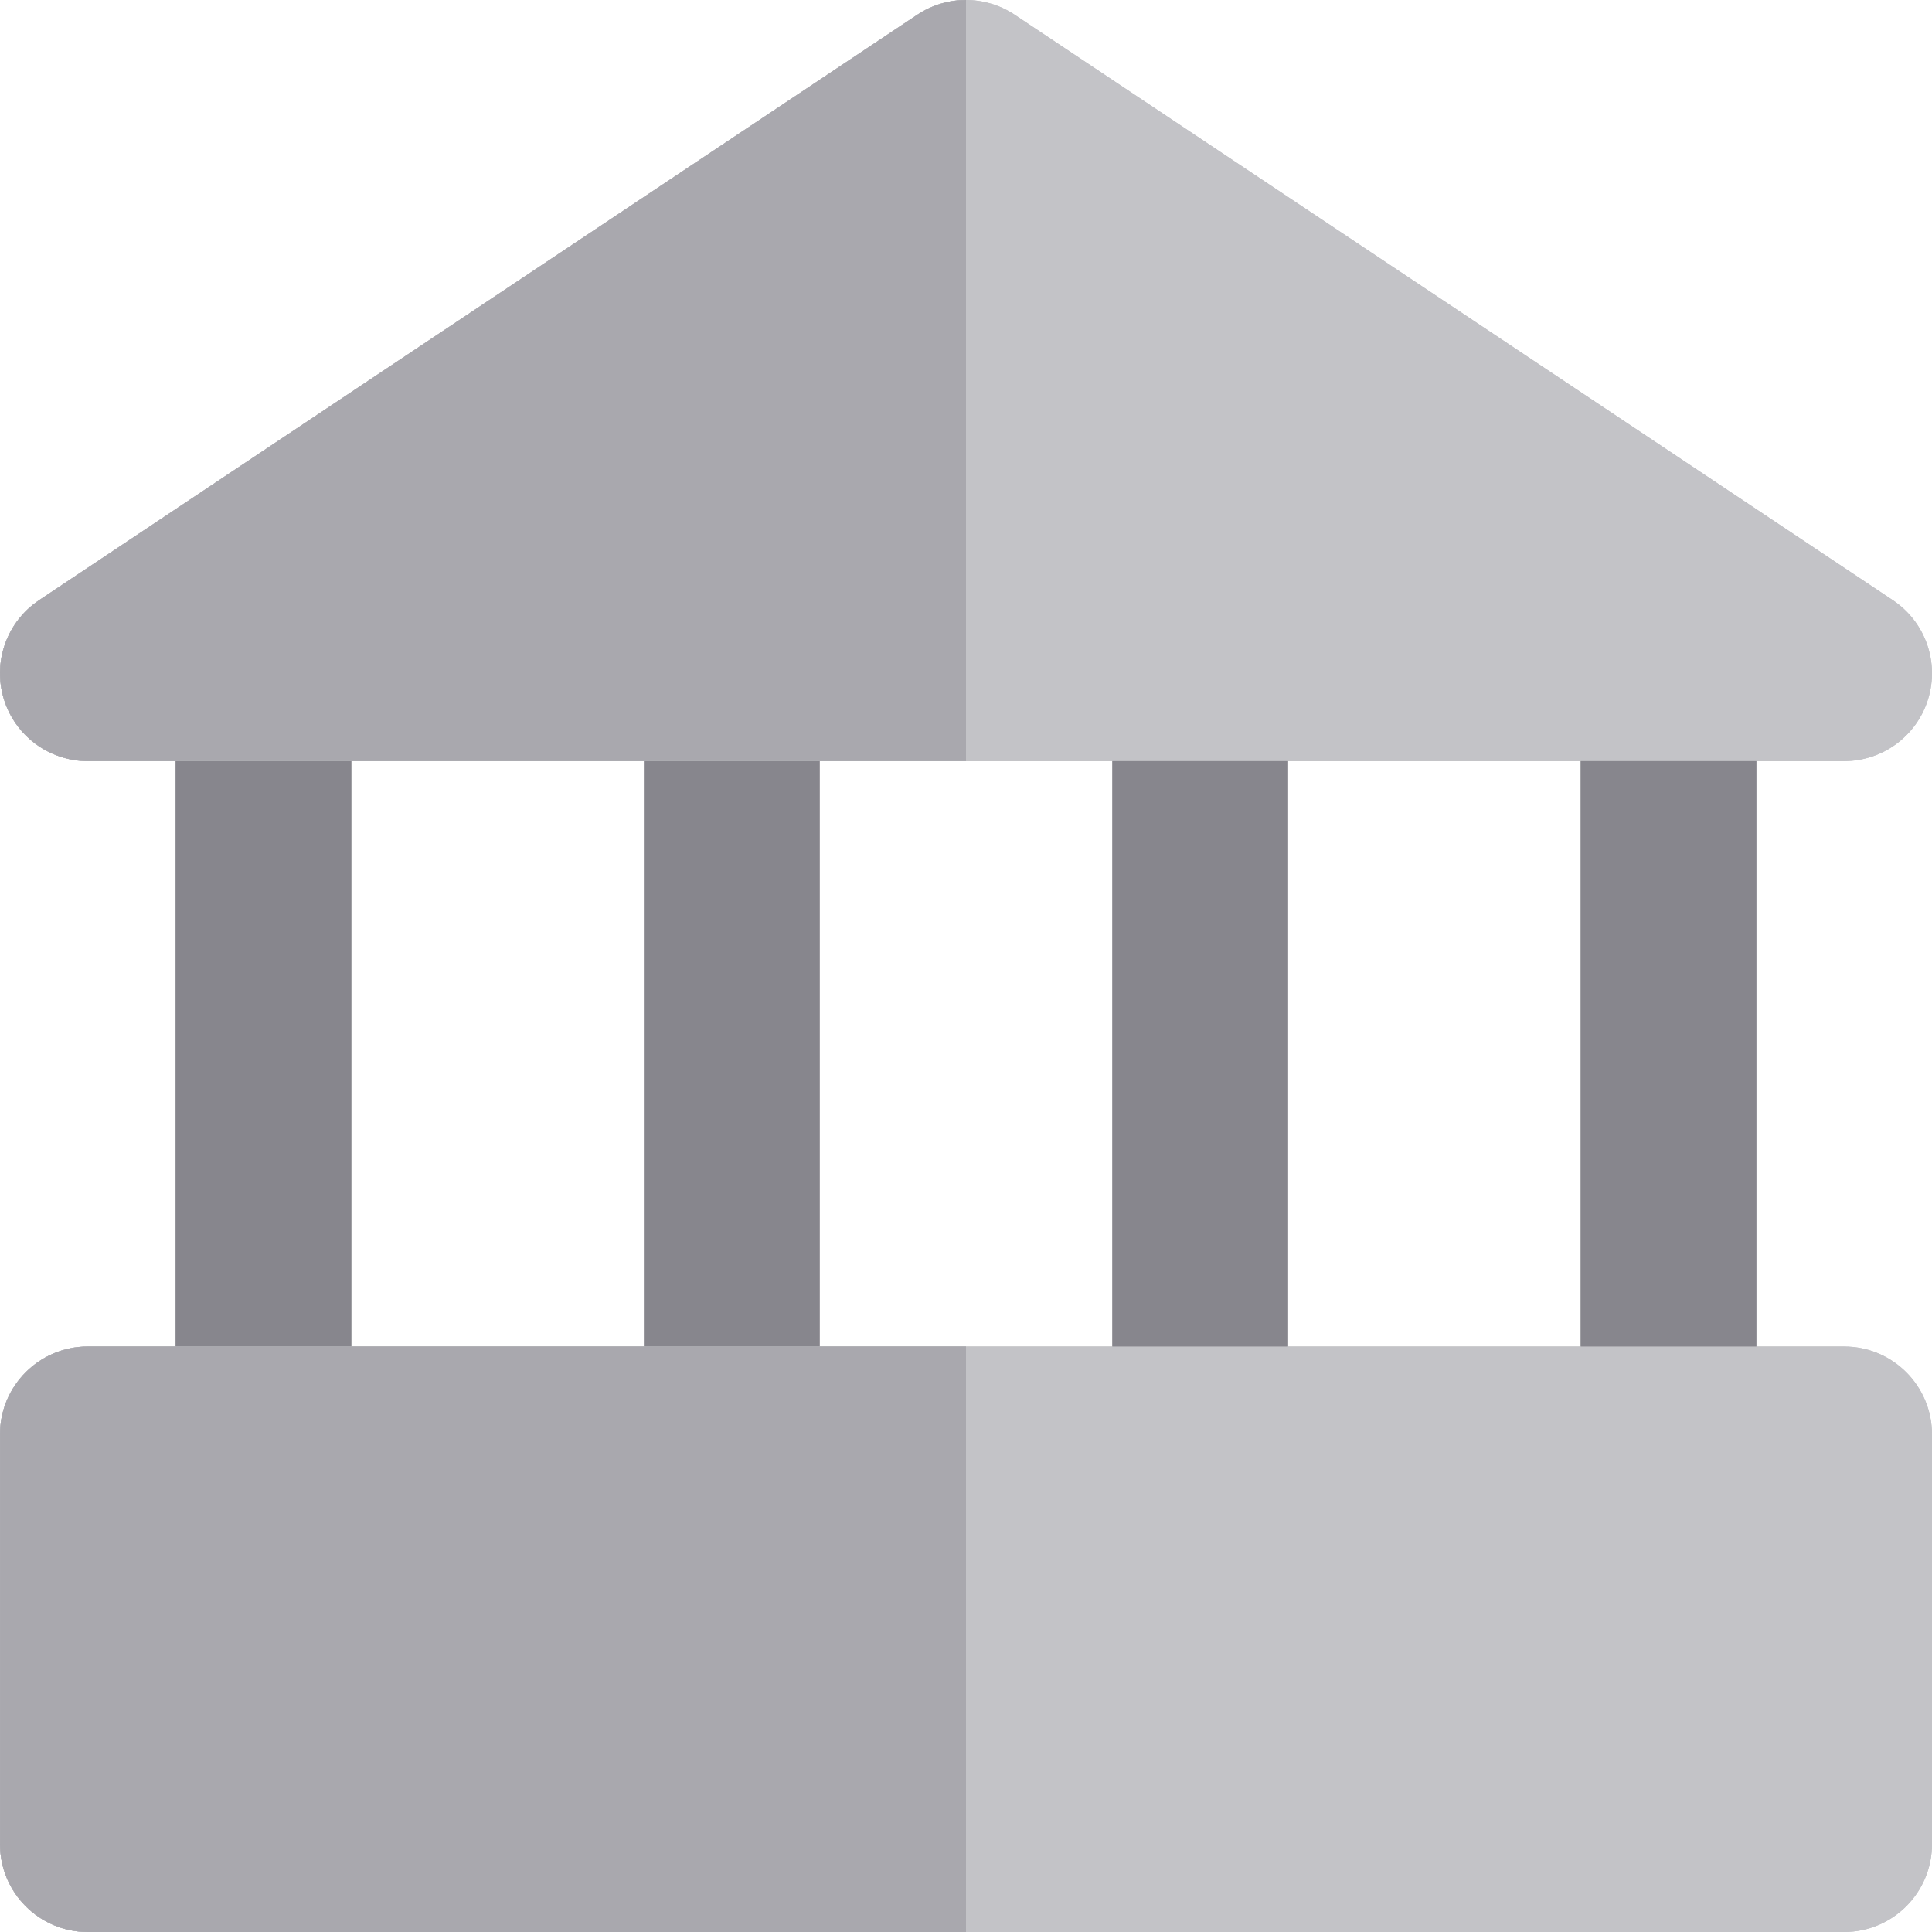 <?xml version="1.0" encoding="iso-8859-1"?>
<!-- Uploaded to: SVG Repo, www.svgrepo.com, Generator: SVG Repo Mixer Tools -->
<svg height="800px" width="800px" version="1.1" id="Layer_1" xmlns="http://www.w3.org/2000/svg" xmlns:xlink="http://www.w3.org/1999/xlink" 
	 viewBox="0 0 511.999 511.999" xml:space="preserve">
<g>
	<path style="fill:#C3C3C7;" d="M501.634,159.06L268.908,3.909c-3.908-2.605-8.409-3.908-12.909-3.908
		c-4.499,0-9,1.303-12.909,3.908L10.365,159.06C1.832,164.749-1.971,175.352,1,185.169c2.971,9.815,12.018,16.528,22.273,16.528
		h23.273h23.273h23.273h77.575h23.273h23.273h38.788h38.788h23.273h23.273h77.575h23.273h23.273h23.273
		c10.255,0,19.302-6.713,22.273-16.528C513.971,175.352,510.167,164.749,501.634,159.06z"/>
	<path style="fill:#C3C3C7;" d="M488.725,356.848h-23.273H442.18h-23.273h-77.575H318.06h-23.273h-38.788h-38.788h-23.273h-23.273
		H93.091H69.819H46.546H23.274c-12.853,0-23.273,10.418-23.273,23.273v108.605c0,12.853,10.42,23.273,23.273,23.273h232.726h232.726
		c12.853,0,23.273-10.42,23.273-23.273V380.12C511.998,367.266,501.578,356.848,488.725,356.848z"/>
</g>
<g>
	<polygon style="fill:#87868D;" points="93.091,356.848 93.091,201.697 69.819,201.697 46.546,201.697 46.546,356.848 
		69.819,356.848 	"/>
	<polygon style="fill:#87868D;" points="193.939,201.697 170.667,201.697 170.667,356.848 193.939,356.848 217.212,356.848 
		217.212,201.697 	"/>
	<polygon style="fill:#87868D;" points="318.06,201.697 294.787,201.697 294.787,356.848 318.06,356.848 341.332,356.848 
		341.332,201.697 	"/>
	<polygon style="fill:#87868D;" points="418.908,201.697 418.908,356.848 442.18,356.848 465.453,356.848 465.453,201.697 
		442.18,201.697 	"/>
</g>
<path id="SVGCleanerId_0" style="fill:#A9A8AE;" d="M217.212,356.848h-23.273h-23.273H93.091H69.819H46.546H23.274
	c-12.853,0-23.273,10.418-23.273,23.273v108.605c0,12.853,10.42,23.273,23.273,23.273h232.726V356.848H217.212z"/>
<path id="SVGCleanerId_1" style="fill:#A9A8AE;" d="M93.091,201.697h77.575h23.273h23.273h38.788V0.001
	c-4.499,0-9,1.303-12.909,3.908L10.365,159.06C1.832,164.749-1.971,175.352,1,185.169c2.971,9.815,12.018,16.528,22.273,16.528
	h23.273h23.273H93.091z"/>
<path style="fill:#C3C3C7;" d="M488.725,356.848h-23.273V201.697h23.273c10.255,0,19.302-6.713,22.273-16.528
	c2.971-9.816-0.832-20.419-9.365-26.109L268.908,3.91c-3.908-2.605-8.409-3.908-12.909-3.908c-4.499,0-9,1.303-12.909,3.908
	L10.365,159.06C1.832,164.749-1.971,175.352,1,185.169c2.971,9.815,12.018,16.528,22.273,16.528h23.273v155.151H23.274
	c-12.853,0-23.273,10.418-23.273,23.273v108.605c0,12.853,10.42,23.273,23.273,23.273h232.726h232.726
	c12.853,0,23.273-10.42,23.273-23.273V380.12C511.998,367.266,501.578,356.848,488.725,356.848z M93.091,356.848V201.697h77.575
	v155.151H93.091z M255.999,356.848h-38.788V201.697h38.788h38.788v155.151H255.999z M341.332,356.848V201.697h77.575v155.151
	H341.332z"/>
<g>
	<polygon style="fill:#87868D;" points="93.091,356.848 93.091,201.697 69.819,201.697 46.546,201.697 46.546,356.848 
		69.819,356.848 	"/>
	<polygon style="fill:#87868D;" points="193.939,201.697 170.667,201.697 170.667,356.848 193.939,356.848 217.212,356.848 
		217.212,201.697 	"/>
	<polygon style="fill:#87868D;" points="318.06,201.697 294.787,201.697 294.787,356.848 318.06,356.848 341.332,356.848 
		341.332,201.697 	"/>
	<polygon style="fill:#87868D;" points="418.908,201.697 418.908,356.848 442.18,356.848 465.453,356.848 465.453,201.697 
		442.18,201.697 	"/>
</g>
<g>
	<path id="SVGCleanerId_0_1_" style="fill:#A9A8AE;" d="M217.212,356.848h-23.273h-23.273H93.091H69.819H46.546H23.274
		c-12.853,0-23.273,10.418-23.273,23.273v108.605c0,12.853,10.42,23.273,23.273,23.273h232.726V356.848H217.212z"/>
</g>
<g>
	<path id="SVGCleanerId_1_1_" style="fill:#A9A8AE;" d="M93.091,201.697h77.575h23.273h23.273h38.788V0.001
		c-4.499,0-9,1.303-12.909,3.908L10.365,159.06C1.832,164.749-1.971,175.352,1,185.169c2.971,9.815,12.018,16.528,22.273,16.528
		h23.273h23.273H93.091z"/>
</g>
</svg>